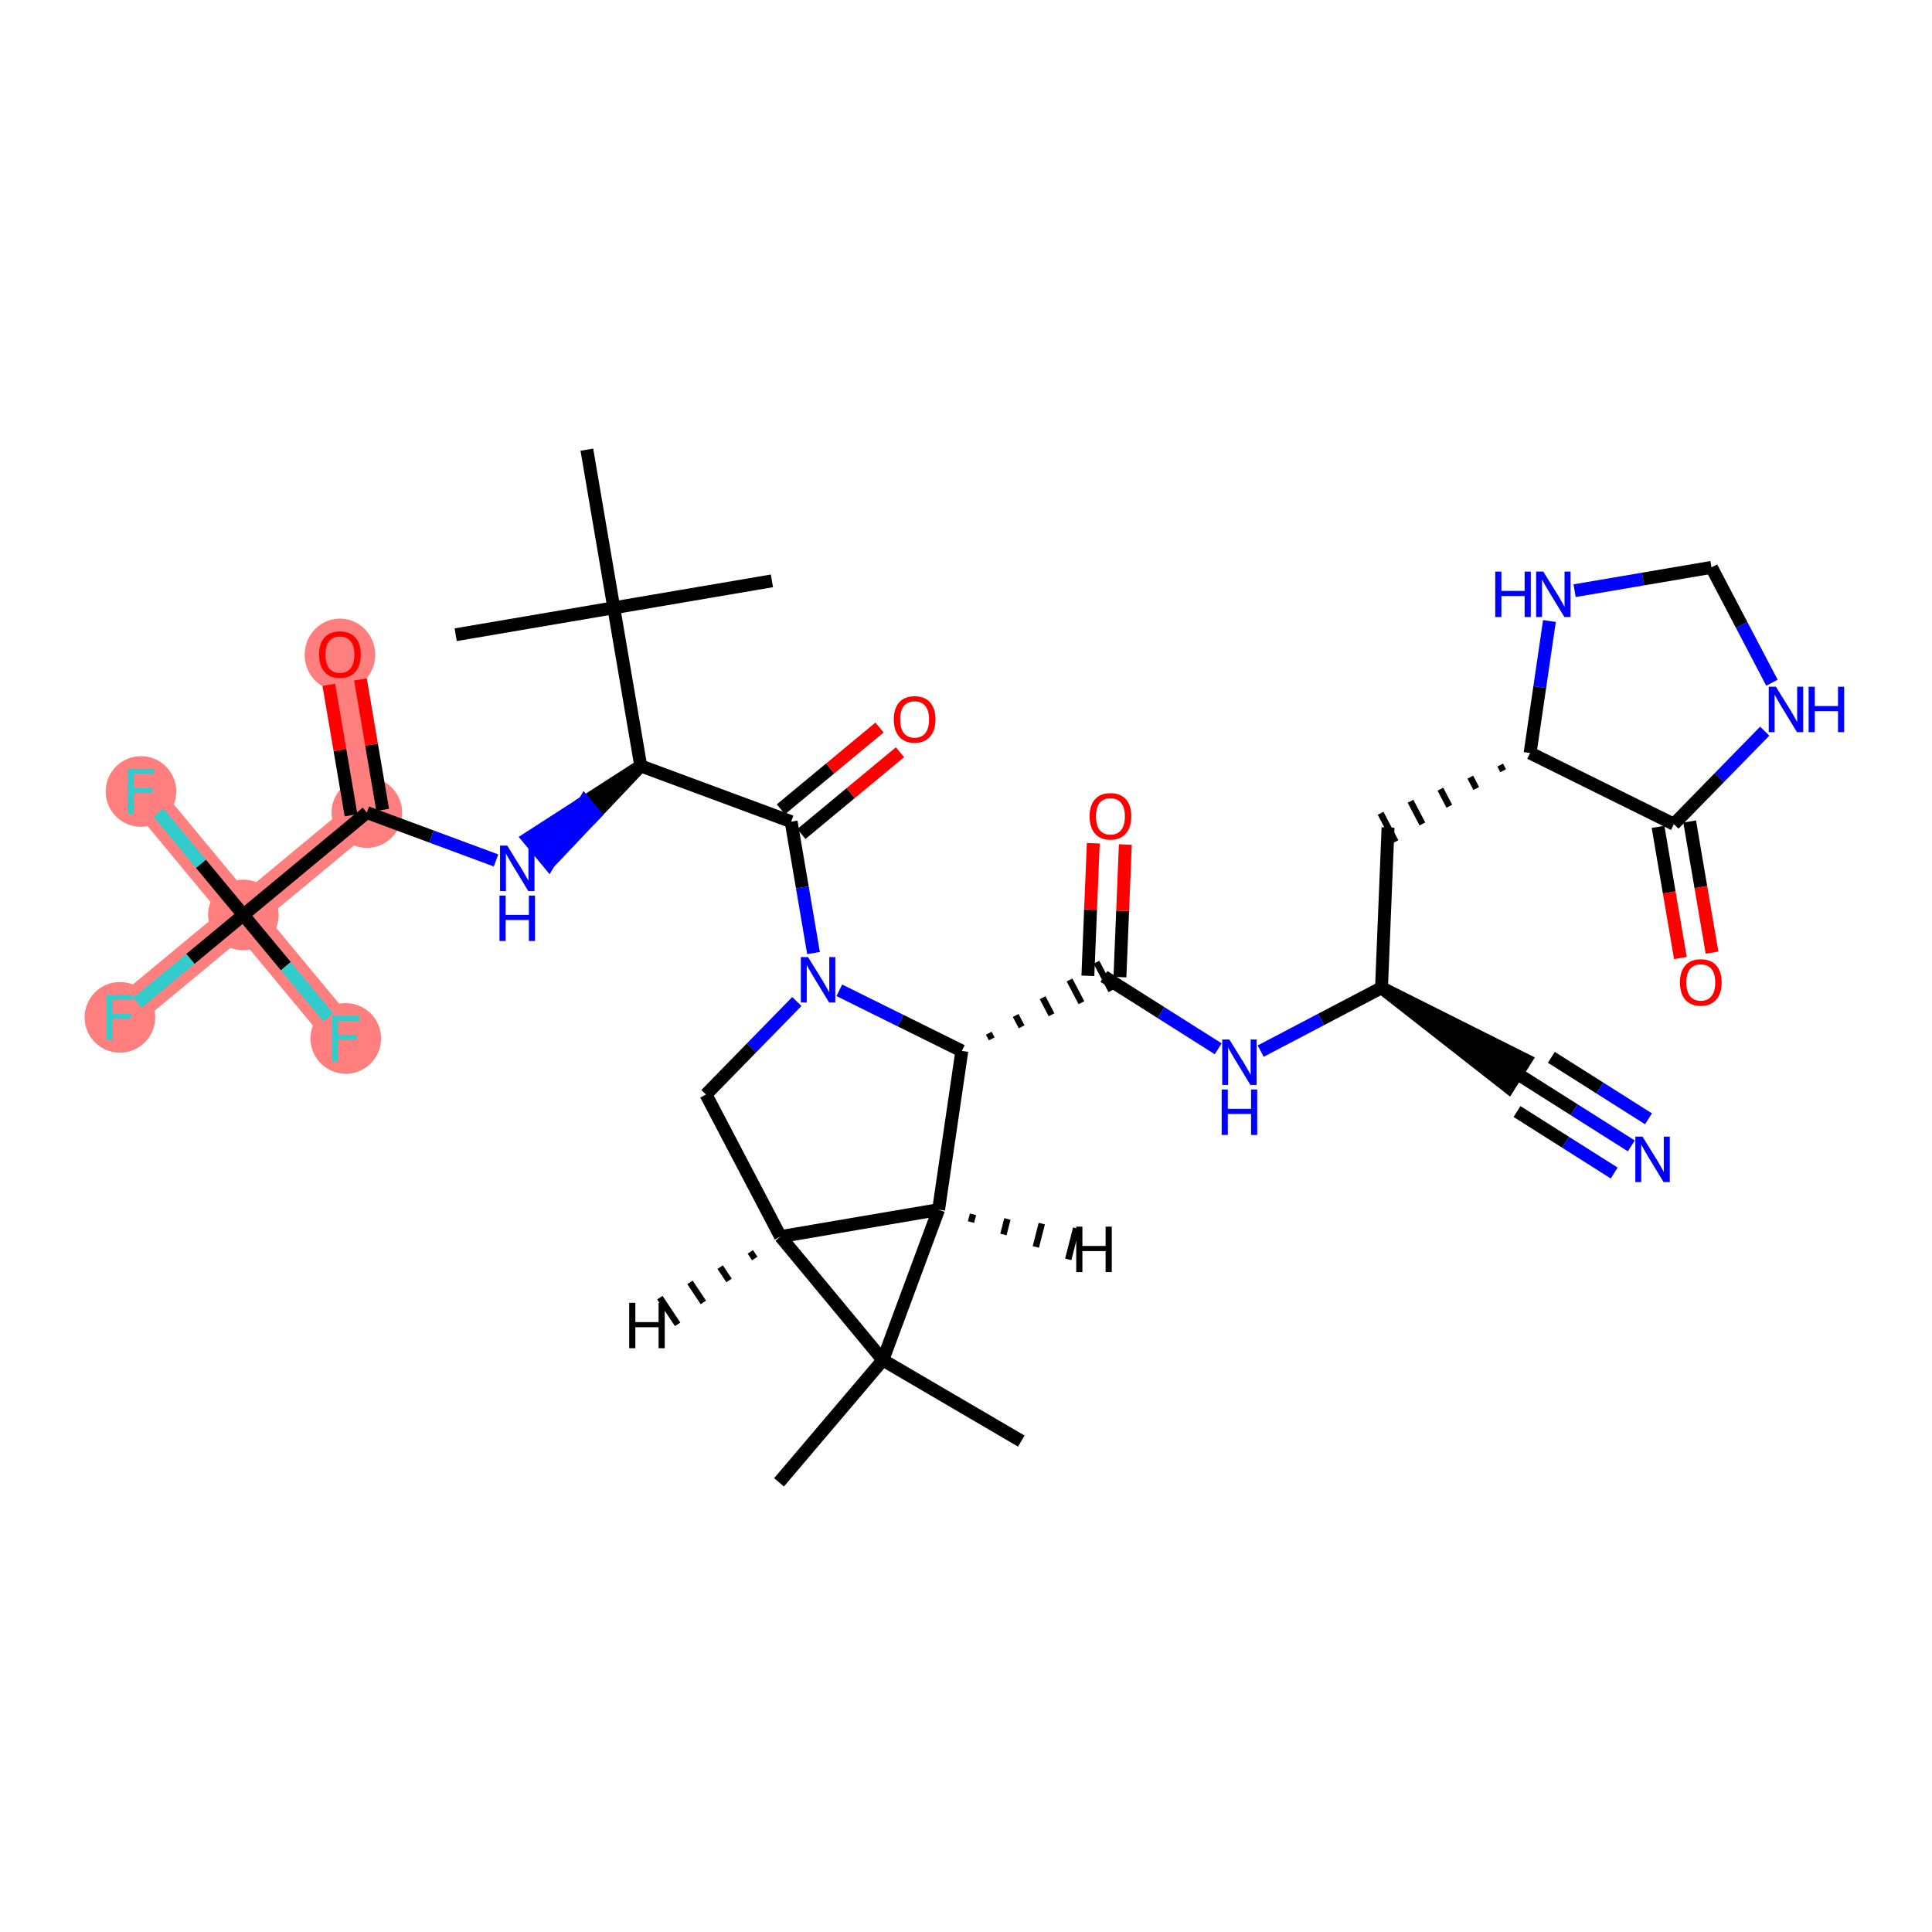 <?xml version='1.0' encoding='iso-8859-1'?>
<svg version='1.1' baseProfile='full'
              xmlns='http://www.w3.org/2000/svg'
                      xmlns:rdkit='http://www.rdkit.org/xml'
                      xmlns:xlink='http://www.w3.org/1999/xlink'
                  xml:space='preserve'
width='300px' height='300px' viewBox='0 0 300 300'>
<!-- END OF HEADER -->
<rect style='opacity:1.0;fill:#FFFFFF;stroke:none' width='300' height='300' x='0' y='0'> </rect>
<rect style='opacity:1.0;fill:#FFFFFF;stroke:none' width='300' height='300' x='0' y='0'> </rect>
<path d='M 56.964,126.176 L 52.782,101.622' style='fill:none;fill-rule:evenodd;stroke:#FF7F7F;stroke-width:5.3px;stroke-linecap:butt;stroke-linejoin:miter;stroke-opacity:1' />
<path d='M 56.964,126.176 L 37.791,142.075' style='fill:none;fill-rule:evenodd;stroke:#FF7F7F;stroke-width:5.3px;stroke-linecap:butt;stroke-linejoin:miter;stroke-opacity:1' />
<path d='M 37.791,142.075 L 18.618,157.974' style='fill:none;fill-rule:evenodd;stroke:#FF7F7F;stroke-width:5.3px;stroke-linecap:butt;stroke-linejoin:miter;stroke-opacity:1' />
<path d='M 37.791,142.075 L 21.892,122.902' style='fill:none;fill-rule:evenodd;stroke:#FF7F7F;stroke-width:5.3px;stroke-linecap:butt;stroke-linejoin:miter;stroke-opacity:1' />
<path d='M 37.791,142.075 L 53.69,161.248' style='fill:none;fill-rule:evenodd;stroke:#FF7F7F;stroke-width:5.3px;stroke-linecap:butt;stroke-linejoin:miter;stroke-opacity:1' />
<ellipse cx='56.964' cy='126.176' rx='4.982' ry='4.982'  style='fill:#FF7F7F;fill-rule:evenodd;stroke:#FF7F7F;stroke-width:1.0px;stroke-linecap:butt;stroke-linejoin:miter;stroke-opacity:1' />
<ellipse cx='52.782' cy='101.677' rx='4.982' ry='5.122'  style='fill:#FF7F7F;fill-rule:evenodd;stroke:#FF7F7F;stroke-width:1.0px;stroke-linecap:butt;stroke-linejoin:miter;stroke-opacity:1' />
<ellipse cx='37.791' cy='142.075' rx='4.982' ry='4.982'  style='fill:#FF7F7F;fill-rule:evenodd;stroke:#FF7F7F;stroke-width:1.0px;stroke-linecap:butt;stroke-linejoin:miter;stroke-opacity:1' />
<ellipse cx='18.618' cy='157.974' rx='4.982' ry='4.988'  style='fill:#FF7F7F;fill-rule:evenodd;stroke:#FF7F7F;stroke-width:1.0px;stroke-linecap:butt;stroke-linejoin:miter;stroke-opacity:1' />
<ellipse cx='21.892' cy='122.902' rx='4.982' ry='4.988'  style='fill:#FF7F7F;fill-rule:evenodd;stroke:#FF7F7F;stroke-width:1.0px;stroke-linecap:butt;stroke-linejoin:miter;stroke-opacity:1' />
<ellipse cx='53.69' cy='161.248' rx='4.982' ry='4.988'  style='fill:#FF7F7F;fill-rule:evenodd;stroke:#FF7F7F;stroke-width:1.0px;stroke-linecap:butt;stroke-linejoin:miter;stroke-opacity:1' />
<path class='bond-0 atom-0 atom-1' d='M 70.757,98.56 L 95.311,94.378' style='fill:none;fill-rule:evenodd;stroke:#000000;stroke-width:2.0px;stroke-linecap:butt;stroke-linejoin:miter;stroke-opacity:1' />
<path class='bond-1 atom-1 atom-2' d='M 95.311,94.378 L 119.864,90.195' style='fill:none;fill-rule:evenodd;stroke:#000000;stroke-width:2.0px;stroke-linecap:butt;stroke-linejoin:miter;stroke-opacity:1' />
<path class='bond-2 atom-1 atom-3' d='M 95.311,94.378 L 91.128,69.824' style='fill:none;fill-rule:evenodd;stroke:#000000;stroke-width:2.0px;stroke-linecap:butt;stroke-linejoin:miter;stroke-opacity:1' />
<path class='bond-3 atom-1 atom-4' d='M 95.311,94.378 L 99.493,118.932' style='fill:none;fill-rule:evenodd;stroke:#000000;stroke-width:2.0px;stroke-linecap:butt;stroke-linejoin:miter;stroke-opacity:1' />
<path class='bond-4 atom-4 atom-5' d='M 99.493,118.932 L 90.76,124.555 L 92.35,126.472 Z' style='fill:#000000;fill-rule:evenodd;fill-opacity:1;stroke:#000000;stroke-width:2.0px;stroke-linecap:butt;stroke-linejoin:miter;stroke-opacity:1;' />
<path class='bond-4 atom-4 atom-5' d='M 90.76,124.555 L 85.207,134.013 L 82.028,130.179 Z' style='fill:#0000FF;fill-rule:evenodd;fill-opacity:1;stroke:#0000FF;stroke-width:2.0px;stroke-linecap:butt;stroke-linejoin:miter;stroke-opacity:1;' />
<path class='bond-4 atom-4 atom-5' d='M 90.76,124.555 L 92.35,126.472 L 85.207,134.013 Z' style='fill:#0000FF;fill-rule:evenodd;fill-opacity:1;stroke:#0000FF;stroke-width:2.0px;stroke-linecap:butt;stroke-linejoin:miter;stroke-opacity:1;' />
<path class='bond-11 atom-4 atom-12' d='M 99.493,118.932 L 122.849,127.586' style='fill:none;fill-rule:evenodd;stroke:#000000;stroke-width:2.0px;stroke-linecap:butt;stroke-linejoin:miter;stroke-opacity:1' />
<path class='bond-5 atom-5 atom-6' d='M 77.022,133.609 L 66.993,129.892' style='fill:none;fill-rule:evenodd;stroke:#0000FF;stroke-width:2.0px;stroke-linecap:butt;stroke-linejoin:miter;stroke-opacity:1' />
<path class='bond-5 atom-5 atom-6' d='M 66.993,129.892 L 56.964,126.176' style='fill:none;fill-rule:evenodd;stroke:#000000;stroke-width:2.0px;stroke-linecap:butt;stroke-linejoin:miter;stroke-opacity:1' />
<path class='bond-6 atom-6 atom-7' d='M 59.42,125.757 L 57.694,115.63' style='fill:none;fill-rule:evenodd;stroke:#000000;stroke-width:2.0px;stroke-linecap:butt;stroke-linejoin:miter;stroke-opacity:1' />
<path class='bond-6 atom-6 atom-7' d='M 57.694,115.63 L 55.969,105.503' style='fill:none;fill-rule:evenodd;stroke:#FF0000;stroke-width:2.0px;stroke-linecap:butt;stroke-linejoin:miter;stroke-opacity:1' />
<path class='bond-6 atom-6 atom-7' d='M 54.509,126.594 L 52.784,116.467' style='fill:none;fill-rule:evenodd;stroke:#000000;stroke-width:2.0px;stroke-linecap:butt;stroke-linejoin:miter;stroke-opacity:1' />
<path class='bond-6 atom-6 atom-7' d='M 52.784,116.467 L 51.059,106.339' style='fill:none;fill-rule:evenodd;stroke:#FF0000;stroke-width:2.0px;stroke-linecap:butt;stroke-linejoin:miter;stroke-opacity:1' />
<path class='bond-7 atom-6 atom-8' d='M 56.964,126.176 L 37.791,142.075' style='fill:none;fill-rule:evenodd;stroke:#000000;stroke-width:2.0px;stroke-linecap:butt;stroke-linejoin:miter;stroke-opacity:1' />
<path class='bond-8 atom-8 atom-9' d='M 37.791,142.075 L 29.564,148.897' style='fill:none;fill-rule:evenodd;stroke:#000000;stroke-width:2.0px;stroke-linecap:butt;stroke-linejoin:miter;stroke-opacity:1' />
<path class='bond-8 atom-8 atom-9' d='M 29.564,148.897 L 21.338,155.718' style='fill:none;fill-rule:evenodd;stroke:#33CCCC;stroke-width:2.0px;stroke-linecap:butt;stroke-linejoin:miter;stroke-opacity:1' />
<path class='bond-9 atom-8 atom-10' d='M 37.791,142.075 L 31.201,134.128' style='fill:none;fill-rule:evenodd;stroke:#000000;stroke-width:2.0px;stroke-linecap:butt;stroke-linejoin:miter;stroke-opacity:1' />
<path class='bond-9 atom-8 atom-10' d='M 31.201,134.128 L 24.612,126.182' style='fill:none;fill-rule:evenodd;stroke:#33CCCC;stroke-width:2.0px;stroke-linecap:butt;stroke-linejoin:miter;stroke-opacity:1' />
<path class='bond-10 atom-8 atom-11' d='M 37.791,142.075 L 44.381,150.021' style='fill:none;fill-rule:evenodd;stroke:#000000;stroke-width:2.0px;stroke-linecap:butt;stroke-linejoin:miter;stroke-opacity:1' />
<path class='bond-10 atom-8 atom-11' d='M 44.381,150.021 L 50.97,157.968' style='fill:none;fill-rule:evenodd;stroke:#33CCCC;stroke-width:2.0px;stroke-linecap:butt;stroke-linejoin:miter;stroke-opacity:1' />
<path class='bond-12 atom-12 atom-13' d='M 124.438,129.504 L 132.095,123.155' style='fill:none;fill-rule:evenodd;stroke:#000000;stroke-width:2.0px;stroke-linecap:butt;stroke-linejoin:miter;stroke-opacity:1' />
<path class='bond-12 atom-12 atom-13' d='M 132.095,123.155 L 139.751,116.806' style='fill:none;fill-rule:evenodd;stroke:#FF0000;stroke-width:2.0px;stroke-linecap:butt;stroke-linejoin:miter;stroke-opacity:1' />
<path class='bond-12 atom-12 atom-13' d='M 121.259,125.669 L 128.915,119.32' style='fill:none;fill-rule:evenodd;stroke:#000000;stroke-width:2.0px;stroke-linecap:butt;stroke-linejoin:miter;stroke-opacity:1' />
<path class='bond-12 atom-12 atom-13' d='M 128.915,119.32 L 136.571,112.971' style='fill:none;fill-rule:evenodd;stroke:#FF0000;stroke-width:2.0px;stroke-linecap:butt;stroke-linejoin:miter;stroke-opacity:1' />
<path class='bond-13 atom-12 atom-14' d='M 122.849,127.586 L 124.586,137.789' style='fill:none;fill-rule:evenodd;stroke:#000000;stroke-width:2.0px;stroke-linecap:butt;stroke-linejoin:miter;stroke-opacity:1' />
<path class='bond-13 atom-12 atom-14' d='M 124.586,137.789 L 126.324,147.991' style='fill:none;fill-rule:evenodd;stroke:#0000FF;stroke-width:2.0px;stroke-linecap:butt;stroke-linejoin:miter;stroke-opacity:1' />
<path class='bond-14 atom-14 atom-15' d='M 123.733,155.516 L 116.679,162.736' style='fill:none;fill-rule:evenodd;stroke:#0000FF;stroke-width:2.0px;stroke-linecap:butt;stroke-linejoin:miter;stroke-opacity:1' />
<path class='bond-14 atom-14 atom-15' d='M 116.679,162.736 L 109.625,169.957' style='fill:none;fill-rule:evenodd;stroke:#000000;stroke-width:2.0px;stroke-linecap:butt;stroke-linejoin:miter;stroke-opacity:1' />
<path class='bond-34 atom-18 atom-14' d='M 149.354,163.189 L 139.841,158.481' style='fill:none;fill-rule:evenodd;stroke:#000000;stroke-width:2.0px;stroke-linecap:butt;stroke-linejoin:miter;stroke-opacity:1' />
<path class='bond-34 atom-18 atom-14' d='M 139.841,158.481 L 130.329,153.773' style='fill:none;fill-rule:evenodd;stroke:#0000FF;stroke-width:2.0px;stroke-linecap:butt;stroke-linejoin:miter;stroke-opacity:1' />
<path class='bond-15 atom-15 atom-16' d='M 109.625,169.957 L 121.19,192.016' style='fill:none;fill-rule:evenodd;stroke:#000000;stroke-width:2.0px;stroke-linecap:butt;stroke-linejoin:miter;stroke-opacity:1' />
<path class='bond-16 atom-16 atom-17' d='M 121.19,192.016 L 145.744,187.834' style='fill:none;fill-rule:evenodd;stroke:#000000;stroke-width:2.0px;stroke-linecap:butt;stroke-linejoin:miter;stroke-opacity:1' />
<path class='bond-36 atom-32 atom-16' d='M 137.089,211.189 L 121.19,192.016' style='fill:none;fill-rule:evenodd;stroke:#000000;stroke-width:2.0px;stroke-linecap:butt;stroke-linejoin:miter;stroke-opacity:1' />
<path class='bond-37 atom-16 atom-35' d='M 116.508,194.387 L 117.198,195.423' style='fill:none;fill-rule:evenodd;stroke:#000000;stroke-width:1.0px;stroke-linecap:butt;stroke-linejoin:miter;stroke-opacity:1' />
<path class='bond-37 atom-16 atom-35' d='M 111.826,196.757 L 113.207,198.83' style='fill:none;fill-rule:evenodd;stroke:#000000;stroke-width:1.0px;stroke-linecap:butt;stroke-linejoin:miter;stroke-opacity:1' />
<path class='bond-37 atom-16 atom-35' d='M 107.144,199.128 L 109.215,202.237' style='fill:none;fill-rule:evenodd;stroke:#000000;stroke-width:1.0px;stroke-linecap:butt;stroke-linejoin:miter;stroke-opacity:1' />
<path class='bond-37 atom-16 atom-35' d='M 102.462,201.498 L 105.223,205.644' style='fill:none;fill-rule:evenodd;stroke:#000000;stroke-width:1.0px;stroke-linecap:butt;stroke-linejoin:miter;stroke-opacity:1' />
<path class='bond-17 atom-17 atom-18' d='M 145.744,187.834 L 149.354,163.189' style='fill:none;fill-rule:evenodd;stroke:#000000;stroke-width:2.0px;stroke-linecap:butt;stroke-linejoin:miter;stroke-opacity:1' />
<path class='bond-31 atom-17 atom-32' d='M 145.744,187.834 L 137.089,211.189' style='fill:none;fill-rule:evenodd;stroke:#000000;stroke-width:2.0px;stroke-linecap:butt;stroke-linejoin:miter;stroke-opacity:1' />
<path class='bond-38 atom-17 atom-36' d='M 150.777,189.763 L 151.086,188.556' style='fill:none;fill-rule:evenodd;stroke:#000000;stroke-width:1.0px;stroke-linecap:butt;stroke-linejoin:miter;stroke-opacity:1' />
<path class='bond-38 atom-17 atom-36' d='M 155.811,191.691 L 156.427,189.278' style='fill:none;fill-rule:evenodd;stroke:#000000;stroke-width:1.0px;stroke-linecap:butt;stroke-linejoin:miter;stroke-opacity:1' />
<path class='bond-38 atom-17 atom-36' d='M 160.844,193.62 L 161.769,190' style='fill:none;fill-rule:evenodd;stroke:#000000;stroke-width:1.0px;stroke-linecap:butt;stroke-linejoin:miter;stroke-opacity:1' />
<path class='bond-38 atom-17 atom-36' d='M 165.877,195.549 L 167.11,190.723' style='fill:none;fill-rule:evenodd;stroke:#000000;stroke-width:1.0px;stroke-linecap:butt;stroke-linejoin:miter;stroke-opacity:1' />
<path class='bond-18 atom-18 atom-19' d='M 153.997,161.317 L 153.535,160.435' style='fill:none;fill-rule:evenodd;stroke:#000000;stroke-width:1.0px;stroke-linecap:butt;stroke-linejoin:miter;stroke-opacity:1' />
<path class='bond-18 atom-18 atom-19' d='M 158.64,159.446 L 157.715,157.681' style='fill:none;fill-rule:evenodd;stroke:#000000;stroke-width:1.0px;stroke-linecap:butt;stroke-linejoin:miter;stroke-opacity:1' />
<path class='bond-18 atom-18 atom-19' d='M 163.284,157.574 L 161.896,154.926' style='fill:none;fill-rule:evenodd;stroke:#000000;stroke-width:1.0px;stroke-linecap:butt;stroke-linejoin:miter;stroke-opacity:1' />
<path class='bond-18 atom-18 atom-19' d='M 167.927,155.702 L 166.076,152.172' style='fill:none;fill-rule:evenodd;stroke:#000000;stroke-width:1.0px;stroke-linecap:butt;stroke-linejoin:miter;stroke-opacity:1' />
<path class='bond-18 atom-18 atom-19' d='M 172.57,153.83 L 170.257,149.418' style='fill:none;fill-rule:evenodd;stroke:#000000;stroke-width:1.0px;stroke-linecap:butt;stroke-linejoin:miter;stroke-opacity:1' />
<path class='bond-19 atom-19 atom-20' d='M 173.902,151.725 L 174.322,141.431' style='fill:none;fill-rule:evenodd;stroke:#000000;stroke-width:2.0px;stroke-linecap:butt;stroke-linejoin:miter;stroke-opacity:1' />
<path class='bond-19 atom-19 atom-20' d='M 174.322,141.431 L 174.741,131.137' style='fill:none;fill-rule:evenodd;stroke:#FF0000;stroke-width:2.0px;stroke-linecap:butt;stroke-linejoin:miter;stroke-opacity:1' />
<path class='bond-19 atom-19 atom-20' d='M 168.925,151.523 L 169.344,141.229' style='fill:none;fill-rule:evenodd;stroke:#000000;stroke-width:2.0px;stroke-linecap:butt;stroke-linejoin:miter;stroke-opacity:1' />
<path class='bond-19 atom-19 atom-20' d='M 169.344,141.229 L 169.764,130.935' style='fill:none;fill-rule:evenodd;stroke:#FF0000;stroke-width:2.0px;stroke-linecap:butt;stroke-linejoin:miter;stroke-opacity:1' />
<path class='bond-20 atom-19 atom-21' d='M 171.414,151.624 L 180.288,157.241' style='fill:none;fill-rule:evenodd;stroke:#000000;stroke-width:2.0px;stroke-linecap:butt;stroke-linejoin:miter;stroke-opacity:1' />
<path class='bond-20 atom-19 atom-21' d='M 180.288,157.241 L 189.162,162.858' style='fill:none;fill-rule:evenodd;stroke:#0000FF;stroke-width:2.0px;stroke-linecap:butt;stroke-linejoin:miter;stroke-opacity:1' />
<path class='bond-21 atom-21 atom-22' d='M 195.757,163.217 L 205.138,158.298' style='fill:none;fill-rule:evenodd;stroke:#0000FF;stroke-width:2.0px;stroke-linecap:butt;stroke-linejoin:miter;stroke-opacity:1' />
<path class='bond-21 atom-21 atom-22' d='M 205.138,158.298 L 214.519,153.38' style='fill:none;fill-rule:evenodd;stroke:#000000;stroke-width:2.0px;stroke-linecap:butt;stroke-linejoin:miter;stroke-opacity:1' />
<path class='bond-22 atom-22 atom-23' d='M 214.519,153.38 L 234.233,168.807 L 236.897,164.597 Z' style='fill:#000000;fill-rule:evenodd;fill-opacity:1;stroke:#000000;stroke-width:2.0px;stroke-linecap:butt;stroke-linejoin:miter;stroke-opacity:1;' />
<path class='bond-24 atom-22 atom-25' d='M 214.519,153.38 L 215.533,128.493' style='fill:none;fill-rule:evenodd;stroke:#000000;stroke-width:2.0px;stroke-linecap:butt;stroke-linejoin:miter;stroke-opacity:1' />
<path class='bond-23 atom-23 atom-24' d='M 235.565,166.702 L 244.439,172.319' style='fill:none;fill-rule:evenodd;stroke:#000000;stroke-width:2.0px;stroke-linecap:butt;stroke-linejoin:miter;stroke-opacity:1' />
<path class='bond-23 atom-23 atom-24' d='M 244.439,172.319 L 253.313,177.936' style='fill:none;fill-rule:evenodd;stroke:#0000FF;stroke-width:2.0px;stroke-linecap:butt;stroke-linejoin:miter;stroke-opacity:1' />
<path class='bond-23 atom-23 atom-24' d='M 235.563,172.596 L 243.106,177.371' style='fill:none;fill-rule:evenodd;stroke:#000000;stroke-width:2.0px;stroke-linecap:butt;stroke-linejoin:miter;stroke-opacity:1' />
<path class='bond-23 atom-23 atom-24' d='M 243.106,177.371 L 250.649,182.145' style='fill:none;fill-rule:evenodd;stroke:#0000FF;stroke-width:2.0px;stroke-linecap:butt;stroke-linejoin:miter;stroke-opacity:1' />
<path class='bond-23 atom-23 atom-24' d='M 240.891,164.178 L 248.434,168.952' style='fill:none;fill-rule:evenodd;stroke:#000000;stroke-width:2.0px;stroke-linecap:butt;stroke-linejoin:miter;stroke-opacity:1' />
<path class='bond-23 atom-23 atom-24' d='M 248.434,168.952 L 255.977,173.727' style='fill:none;fill-rule:evenodd;stroke:#0000FF;stroke-width:2.0px;stroke-linecap:butt;stroke-linejoin:miter;stroke-opacity:1' />
<path class='bond-25 atom-26 atom-25' d='M 232.95,118.8 L 233.412,119.682' style='fill:none;fill-rule:evenodd;stroke:#000000;stroke-width:1.0px;stroke-linecap:butt;stroke-linejoin:miter;stroke-opacity:1' />
<path class='bond-25 atom-26 atom-25' d='M 228.306,120.672 L 229.232,122.436' style='fill:none;fill-rule:evenodd;stroke:#000000;stroke-width:1.0px;stroke-linecap:butt;stroke-linejoin:miter;stroke-opacity:1' />
<path class='bond-25 atom-26 atom-25' d='M 223.663,122.544 L 225.051,125.191' style='fill:none;fill-rule:evenodd;stroke:#000000;stroke-width:1.0px;stroke-linecap:butt;stroke-linejoin:miter;stroke-opacity:1' />
<path class='bond-25 atom-26 atom-25' d='M 219.02,124.415 L 220.87,127.945' style='fill:none;fill-rule:evenodd;stroke:#000000;stroke-width:1.0px;stroke-linecap:butt;stroke-linejoin:miter;stroke-opacity:1' />
<path class='bond-25 atom-26 atom-25' d='M 214.377,126.287 L 216.69,130.699' style='fill:none;fill-rule:evenodd;stroke:#000000;stroke-width:1.0px;stroke-linecap:butt;stroke-linejoin:miter;stroke-opacity:1' />
<path class='bond-26 atom-26 atom-27' d='M 237.593,116.928 L 239.094,106.68' style='fill:none;fill-rule:evenodd;stroke:#000000;stroke-width:2.0px;stroke-linecap:butt;stroke-linejoin:miter;stroke-opacity:1' />
<path class='bond-26 atom-26 atom-27' d='M 239.094,106.68 L 240.595,96.433' style='fill:none;fill-rule:evenodd;stroke:#0000FF;stroke-width:2.0px;stroke-linecap:butt;stroke-linejoin:miter;stroke-opacity:1' />
<path class='bond-35 atom-30 atom-26' d='M 259.916,127.977 L 237.593,116.928' style='fill:none;fill-rule:evenodd;stroke:#000000;stroke-width:2.0px;stroke-linecap:butt;stroke-linejoin:miter;stroke-opacity:1' />
<path class='bond-27 atom-27 atom-28' d='M 244.501,91.722 L 255.129,89.911' style='fill:none;fill-rule:evenodd;stroke:#0000FF;stroke-width:2.0px;stroke-linecap:butt;stroke-linejoin:miter;stroke-opacity:1' />
<path class='bond-27 atom-27 atom-28' d='M 255.129,89.911 L 265.757,88.101' style='fill:none;fill-rule:evenodd;stroke:#000000;stroke-width:2.0px;stroke-linecap:butt;stroke-linejoin:miter;stroke-opacity:1' />
<path class='bond-28 atom-28 atom-29' d='M 265.757,88.101 L 270.452,97.056' style='fill:none;fill-rule:evenodd;stroke:#000000;stroke-width:2.0px;stroke-linecap:butt;stroke-linejoin:miter;stroke-opacity:1' />
<path class='bond-28 atom-28 atom-29' d='M 270.452,97.056 L 275.147,106.011' style='fill:none;fill-rule:evenodd;stroke:#0000FF;stroke-width:2.0px;stroke-linecap:butt;stroke-linejoin:miter;stroke-opacity:1' />
<path class='bond-29 atom-29 atom-30' d='M 274.024,113.536 L 266.97,120.756' style='fill:none;fill-rule:evenodd;stroke:#0000FF;stroke-width:2.0px;stroke-linecap:butt;stroke-linejoin:miter;stroke-opacity:1' />
<path class='bond-29 atom-29 atom-30' d='M 266.97,120.756 L 259.916,127.977' style='fill:none;fill-rule:evenodd;stroke:#000000;stroke-width:2.0px;stroke-linecap:butt;stroke-linejoin:miter;stroke-opacity:1' />
<path class='bond-30 atom-30 atom-31' d='M 257.461,128.395 L 259.195,138.577' style='fill:none;fill-rule:evenodd;stroke:#000000;stroke-width:2.0px;stroke-linecap:butt;stroke-linejoin:miter;stroke-opacity:1' />
<path class='bond-30 atom-30 atom-31' d='M 259.195,138.577 L 260.929,148.76' style='fill:none;fill-rule:evenodd;stroke:#FF0000;stroke-width:2.0px;stroke-linecap:butt;stroke-linejoin:miter;stroke-opacity:1' />
<path class='bond-30 atom-30 atom-31' d='M 262.371,127.559 L 264.106,137.741' style='fill:none;fill-rule:evenodd;stroke:#000000;stroke-width:2.0px;stroke-linecap:butt;stroke-linejoin:miter;stroke-opacity:1' />
<path class='bond-30 atom-30 atom-31' d='M 264.106,137.741 L 265.84,147.923' style='fill:none;fill-rule:evenodd;stroke:#FF0000;stroke-width:2.0px;stroke-linecap:butt;stroke-linejoin:miter;stroke-opacity:1' />
<path class='bond-32 atom-32 atom-33' d='M 137.089,211.189 L 158.587,223.769' style='fill:none;fill-rule:evenodd;stroke:#000000;stroke-width:2.0px;stroke-linecap:butt;stroke-linejoin:miter;stroke-opacity:1' />
<path class='bond-33 atom-32 atom-34' d='M 137.089,211.189 L 120.968,230.176' style='fill:none;fill-rule:evenodd;stroke:#000000;stroke-width:2.0px;stroke-linecap:butt;stroke-linejoin:miter;stroke-opacity:1' />
<path  class='atom-5' d='M 78.761 131.304
L 81.072 135.04
Q 81.301 135.408, 81.67 136.076
Q 82.038 136.744, 82.058 136.783
L 82.058 131.304
L 82.995 131.304
L 82.995 138.358
L 82.028 138.358
L 79.548 134.273
Q 79.259 133.794, 78.95 133.247
Q 78.651 132.699, 78.561 132.529
L 78.561 138.358
L 77.645 138.358
L 77.645 131.304
L 78.761 131.304
' fill='#0000FF'/>
<path  class='atom-5' d='M 77.56 139.063
L 78.516 139.063
L 78.516 142.062
L 82.123 142.062
L 82.123 139.063
L 83.079 139.063
L 83.079 146.117
L 82.123 146.117
L 82.123 142.859
L 78.516 142.859
L 78.516 146.117
L 77.56 146.117
L 77.56 139.063
' fill='#0000FF'/>
<path  class='atom-7' d='M 49.544 101.642
Q 49.544 99.948, 50.381 99.001
Q 51.218 98.055, 52.782 98.055
Q 54.346 98.055, 55.183 99.001
Q 56.02 99.948, 56.02 101.642
Q 56.02 103.355, 55.173 104.332
Q 54.326 105.298, 52.782 105.298
Q 51.227 105.298, 50.381 104.332
Q 49.544 103.365, 49.544 101.642
M 52.782 104.501
Q 53.858 104.501, 54.436 103.784
Q 55.023 103.056, 55.023 101.642
Q 55.023 100.257, 54.436 99.559
Q 53.858 98.852, 52.782 98.852
Q 51.706 98.852, 51.118 99.549
Q 50.54 100.247, 50.54 101.642
Q 50.54 103.066, 51.118 103.784
Q 51.706 104.501, 52.782 104.501
' fill='#FF0000'/>
<path  class='atom-9' d='M 16.521 154.447
L 20.715 154.447
L 20.715 155.254
L 17.467 155.254
L 17.467 157.396
L 20.356 157.396
L 20.356 158.213
L 17.467 158.213
L 17.467 161.501
L 16.521 161.501
L 16.521 154.447
' fill='#33CCCC'/>
<path  class='atom-10' d='M 19.795 119.375
L 23.989 119.375
L 23.989 120.182
L 20.741 120.182
L 20.741 122.324
L 23.631 122.324
L 23.631 123.141
L 20.741 123.141
L 20.741 126.429
L 19.795 126.429
L 19.795 119.375
' fill='#33CCCC'/>
<path  class='atom-11' d='M 51.593 157.721
L 55.787 157.721
L 55.787 158.528
L 52.539 158.528
L 52.539 160.67
L 55.429 160.67
L 55.429 161.487
L 52.539 161.487
L 52.539 164.775
L 51.593 164.775
L 51.593 157.721
' fill='#33CCCC'/>
<path  class='atom-13' d='M 138.784 111.707
Q 138.784 110.014, 139.621 109.067
Q 140.457 108.121, 142.022 108.121
Q 143.586 108.121, 144.423 109.067
Q 145.26 110.014, 145.26 111.707
Q 145.26 113.421, 144.413 114.397
Q 143.566 115.364, 142.022 115.364
Q 140.467 115.364, 139.621 114.397
Q 138.784 113.431, 138.784 111.707
M 142.022 114.567
Q 143.098 114.567, 143.676 113.849
Q 144.263 113.122, 144.263 111.707
Q 144.263 110.322, 143.676 109.625
Q 143.098 108.918, 142.022 108.918
Q 140.946 108.918, 140.358 109.615
Q 139.78 110.312, 139.78 111.707
Q 139.78 113.132, 140.358 113.849
Q 140.946 114.567, 142.022 114.567
' fill='#FF0000'/>
<path  class='atom-14' d='M 125.472 148.614
L 127.783 152.35
Q 128.012 152.718, 128.381 153.386
Q 128.75 154.053, 128.769 154.093
L 128.769 148.614
L 129.706 148.614
L 129.706 155.667
L 128.74 155.667
L 126.259 151.582
Q 125.97 151.104, 125.661 150.556
Q 125.362 150.008, 125.272 149.839
L 125.272 155.667
L 124.356 155.667
L 124.356 148.614
L 125.472 148.614
' fill='#0000FF'/>
<path  class='atom-20' d='M 169.19 126.757
Q 169.19 125.063, 170.027 124.117
Q 170.863 123.17, 172.428 123.17
Q 173.992 123.17, 174.829 124.117
Q 175.666 125.063, 175.666 126.757
Q 175.666 128.471, 174.819 129.447
Q 173.972 130.413, 172.428 130.413
Q 170.873 130.413, 170.027 129.447
Q 169.19 128.48, 169.19 126.757
M 172.428 129.616
Q 173.504 129.616, 174.082 128.899
Q 174.669 128.172, 174.669 126.757
Q 174.669 125.372, 174.082 124.675
Q 173.504 123.967, 172.428 123.967
Q 171.352 123.967, 170.764 124.665
Q 170.186 125.362, 170.186 126.757
Q 170.186 128.182, 170.764 128.899
Q 171.352 129.616, 172.428 129.616
' fill='#FF0000'/>
<path  class='atom-21' d='M 190.9 161.419
L 193.212 165.155
Q 193.441 165.523, 193.809 166.191
Q 194.178 166.858, 194.198 166.898
L 194.198 161.419
L 195.134 161.419
L 195.134 168.473
L 194.168 168.473
L 191.687 164.388
Q 191.398 163.909, 191.089 163.361
Q 190.791 162.813, 190.701 162.644
L 190.701 168.473
L 189.784 168.473
L 189.784 161.419
L 190.9 161.419
' fill='#0000FF'/>
<path  class='atom-21' d='M 189.7 169.178
L 190.656 169.178
L 190.656 172.177
L 194.263 172.177
L 194.263 169.178
L 195.219 169.178
L 195.219 176.232
L 194.263 176.232
L 194.263 172.974
L 190.656 172.974
L 190.656 176.232
L 189.7 176.232
L 189.7 169.178
' fill='#0000FF'/>
<path  class='atom-24' d='M 255.051 176.497
L 257.363 180.233
Q 257.592 180.601, 257.961 181.269
Q 258.329 181.937, 258.349 181.976
L 258.349 176.497
L 259.286 176.497
L 259.286 183.551
L 258.319 183.551
L 255.839 179.466
Q 255.55 178.987, 255.241 178.439
Q 254.942 177.892, 254.852 177.722
L 254.852 183.551
L 253.936 183.551
L 253.936 176.497
L 255.051 176.497
' fill='#0000FF'/>
<path  class='atom-27' d='M 232.181 88.756
L 233.138 88.756
L 233.138 91.755
L 236.744 91.755
L 236.744 88.756
L 237.701 88.756
L 237.701 95.81
L 236.744 95.81
L 236.744 92.552
L 233.138 92.552
L 233.138 95.81
L 232.181 95.81
L 232.181 88.756
' fill='#0000FF'/>
<path  class='atom-27' d='M 239.644 88.756
L 241.955 92.493
Q 242.184 92.861, 242.553 93.529
Q 242.921 94.196, 242.941 94.236
L 242.941 88.756
L 243.878 88.756
L 243.878 95.81
L 242.912 95.81
L 240.431 91.725
Q 240.142 91.247, 239.833 90.699
Q 239.534 90.151, 239.444 89.982
L 239.444 95.81
L 238.528 95.81
L 238.528 88.756
L 239.644 88.756
' fill='#0000FF'/>
<path  class='atom-29' d='M 275.763 106.634
L 278.074 110.37
Q 278.304 110.739, 278.672 111.406
Q 279.041 112.074, 279.061 112.113
L 279.061 106.634
L 279.997 106.634
L 279.997 113.688
L 279.031 113.688
L 276.55 109.603
Q 276.261 109.124, 275.952 108.577
Q 275.653 108.029, 275.564 107.859
L 275.564 113.688
L 274.647 113.688
L 274.647 106.634
L 275.763 106.634
' fill='#0000FF'/>
<path  class='atom-29' d='M 280.844 106.634
L 281.801 106.634
L 281.801 109.633
L 285.407 109.633
L 285.407 106.634
L 286.364 106.634
L 286.364 113.688
L 285.407 113.688
L 285.407 110.43
L 281.801 110.43
L 281.801 113.688
L 280.844 113.688
L 280.844 106.634
' fill='#0000FF'/>
<path  class='atom-31' d='M 260.86 152.551
Q 260.86 150.857, 261.697 149.91
Q 262.534 148.964, 264.098 148.964
Q 265.663 148.964, 266.499 149.91
Q 267.336 150.857, 267.336 152.551
Q 267.336 154.264, 266.49 155.241
Q 265.643 156.207, 264.098 156.207
Q 262.544 156.207, 261.697 155.241
Q 260.86 154.274, 260.86 152.551
M 264.098 155.41
Q 265.174 155.41, 265.752 154.693
Q 266.34 153.965, 266.34 152.551
Q 266.34 151.166, 265.752 150.468
Q 265.174 149.761, 264.098 149.761
Q 263.022 149.761, 262.435 150.458
Q 261.857 151.156, 261.857 152.551
Q 261.857 153.975, 262.435 154.693
Q 263.022 155.41, 264.098 155.41
' fill='#FF0000'/>
<path  class='atom-35' d='M 97.7 202.297
L 98.657 202.297
L 98.657 205.296
L 102.263 205.296
L 102.263 202.297
L 103.22 202.297
L 103.22 209.351
L 102.263 209.351
L 102.263 206.093
L 98.657 206.093
L 98.657 209.351
L 97.7 209.351
L 97.7 202.297
' fill='#000000'/>
<path  class='atom-36' d='M 167.117 190.473
L 168.073 190.473
L 168.073 193.472
L 171.68 193.472
L 171.68 190.473
L 172.636 190.473
L 172.636 197.527
L 171.68 197.527
L 171.68 194.269
L 168.073 194.269
L 168.073 197.527
L 167.117 197.527
L 167.117 190.473
' fill='#000000'/>
</svg>
